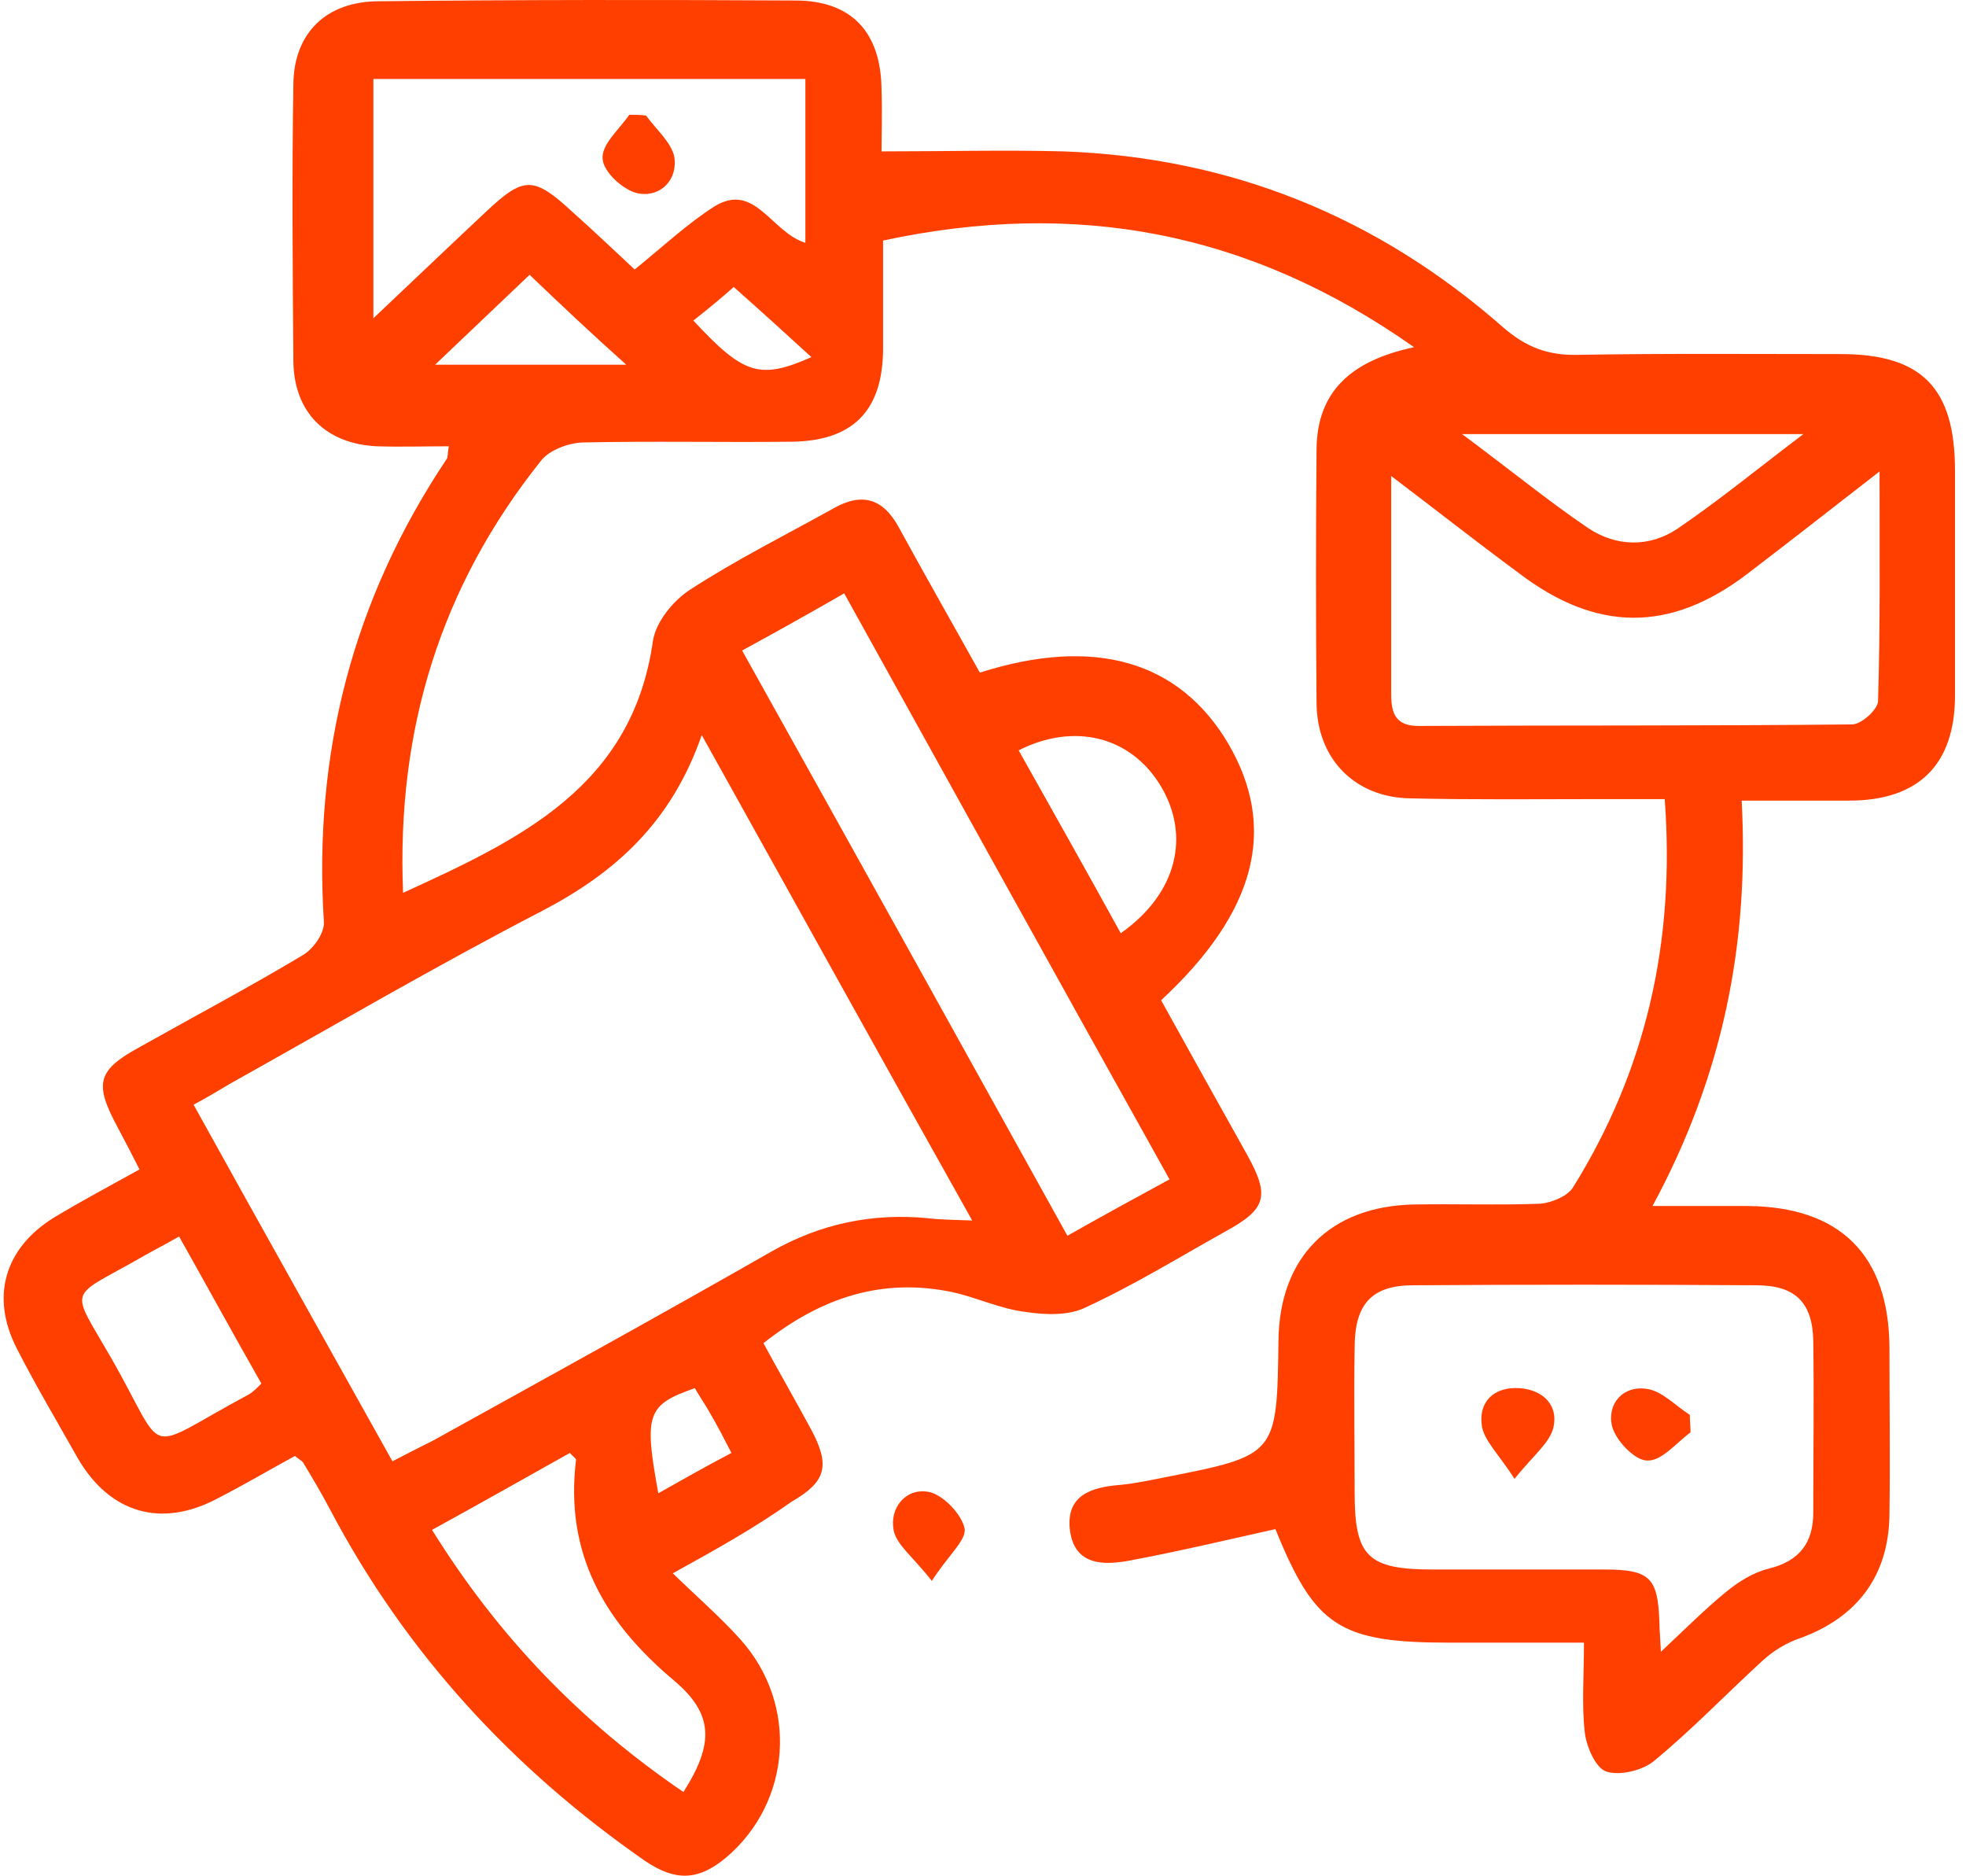 <svg xmlns="http://www.w3.org/2000/svg" width="65" height="62" viewBox="0 0 65 62" fill="none"><path d="M22.244 52.005C23.075 52.811 23.831 53.466 24.486 54.197C26.4 56.337 26.173 59.562 24.007 61.4C23.1 62.156 22.345 62.206 21.312 61.501C16.929 58.453 13.403 54.625 10.909 49.889C10.632 49.36 10.33 48.857 10.027 48.353C9.977 48.277 9.902 48.252 9.75 48.126C8.919 48.58 8.063 49.083 7.181 49.537C5.317 50.519 3.63 50.015 2.572 48.202C1.892 46.993 1.186 45.809 0.557 44.575C-0.325 42.862 0.154 41.25 1.791 40.242C2.673 39.713 3.605 39.209 4.612 38.655C4.36 38.152 4.133 37.723 3.907 37.295C3.101 35.809 3.202 35.381 4.637 34.6C6.426 33.593 8.239 32.635 10.002 31.577C10.355 31.376 10.733 30.847 10.708 30.469C10.355 24.902 11.665 19.814 14.763 15.18C14.813 15.13 14.788 15.029 14.838 14.752C14.033 14.752 13.252 14.777 12.471 14.752C10.783 14.676 9.725 13.643 9.7 11.956C9.675 8.883 9.65 5.835 9.7 2.762C9.725 1.074 10.808 0.042 12.521 0.042C17.156 -0.009 21.74 -0.009 26.299 0.017C28.138 0.017 29.12 1.049 29.145 2.938C29.171 3.719 29.145 4.525 29.145 5.004C31.261 5.004 33.201 4.953 35.165 5.004C40.707 5.205 45.543 7.17 49.699 10.822C50.455 11.477 51.185 11.754 52.167 11.729C55.064 11.679 57.961 11.704 60.857 11.704C63.553 11.704 64.636 12.837 64.636 15.558C64.636 18.026 64.636 20.52 64.636 22.988C64.636 25.28 63.427 26.464 61.135 26.464C60.001 26.464 58.868 26.464 57.583 26.464C57.835 31.149 56.978 35.532 54.636 39.864C55.82 39.864 56.802 39.864 57.785 39.864C60.832 39.889 62.444 41.476 62.469 44.524C62.469 46.363 62.495 48.227 62.469 50.066C62.444 52.106 61.386 53.466 59.523 54.146C59.069 54.297 58.616 54.574 58.263 54.902C57.054 56.01 55.92 57.194 54.661 58.227C54.283 58.529 53.528 58.705 53.099 58.554C52.747 58.428 52.445 57.723 52.394 57.244C52.293 56.337 52.369 55.406 52.369 54.297C50.833 54.297 49.372 54.297 47.936 54.297C44.284 54.297 43.477 53.768 42.168 50.544C40.581 50.897 38.994 51.275 37.382 51.577C36.475 51.753 35.493 51.753 35.367 50.519C35.266 49.411 36.097 49.159 37.029 49.083C37.533 49.033 38.012 48.932 38.516 48.831C42.218 48.101 42.218 48.101 42.269 44.323C42.294 41.552 43.981 39.864 46.752 39.814C48.137 39.789 49.523 39.839 50.908 39.789C51.286 39.764 51.84 39.537 52.016 39.235C54.409 35.381 55.392 31.149 55.039 26.414C54.309 26.414 53.603 26.414 52.923 26.414C50.833 26.414 48.717 26.439 46.626 26.389C44.812 26.363 43.553 25.104 43.528 23.265C43.503 20.444 43.503 17.648 43.528 14.827C43.553 12.888 44.737 11.905 46.752 11.477C41.286 7.623 35.543 6.591 29.196 7.951C29.196 9.235 29.196 10.394 29.196 11.578C29.171 13.593 28.188 14.575 26.173 14.601C23.856 14.626 21.564 14.575 19.246 14.626C18.768 14.651 18.163 14.878 17.886 15.23C14.587 19.361 13.101 24.096 13.327 29.512C17.181 27.749 20.909 26.011 21.589 21.175C21.69 20.545 22.269 19.84 22.823 19.487C24.334 18.505 25.947 17.699 27.533 16.817C28.491 16.263 29.196 16.465 29.725 17.447C30.606 19.059 31.513 20.646 32.395 22.233C36.198 21.023 38.994 21.855 40.606 24.575C42.243 27.371 41.538 30.142 38.389 33.063C39.322 34.751 40.279 36.464 41.236 38.177C41.991 39.537 41.865 39.965 40.531 40.696C38.994 41.552 37.483 42.484 35.896 43.214C35.342 43.492 34.561 43.466 33.906 43.365C33.075 43.265 32.294 42.887 31.488 42.711C29.196 42.232 27.181 42.862 25.241 44.398C25.745 45.33 26.299 46.287 26.828 47.27C27.458 48.454 27.307 48.983 26.173 49.637C24.889 50.544 23.654 51.224 22.244 52.005ZM23.201 24.298C22.194 27.195 20.329 28.857 17.912 30.116C14.41 31.93 11.01 33.92 7.584 35.834C7.206 36.061 6.829 36.288 6.4 36.514C8.617 40.519 10.783 44.373 12.975 48.302C13.504 48.025 13.906 47.824 14.309 47.622C18.037 45.557 21.791 43.492 25.493 41.376C27.13 40.444 28.843 40.091 30.682 40.267C31.085 40.318 31.513 40.318 32.143 40.343C29.145 35.003 26.249 29.764 23.201 24.298ZM54.913 54.599C55.769 53.794 56.399 53.164 57.079 52.61C57.482 52.282 57.961 51.98 58.465 51.854C59.497 51.602 59.951 50.998 59.951 49.99C59.951 48.101 59.976 46.212 59.951 44.323C59.925 43.063 59.371 42.484 58.062 42.484C54.283 42.459 50.505 42.459 46.727 42.484C45.342 42.484 44.787 43.114 44.787 44.549C44.762 46.136 44.787 47.748 44.787 49.335C44.787 51.451 45.215 51.879 47.382 51.879C49.271 51.879 51.16 51.879 53.049 51.879C54.56 51.879 54.812 52.156 54.863 53.617C54.863 53.844 54.888 54.071 54.913 54.599ZM45.996 15.734C45.996 18.354 45.996 20.646 45.996 22.963C45.996 23.618 46.173 23.996 46.903 23.996C51.689 23.971 56.45 23.996 61.235 23.945C61.538 23.945 62.066 23.467 62.092 23.19C62.167 20.747 62.142 18.278 62.142 15.583C60.555 16.817 59.17 17.9 57.785 18.958C55.215 20.923 52.772 20.898 50.203 18.933C48.868 17.951 47.558 16.918 45.996 15.734ZM24.536 21.502C28.163 28.001 31.715 34.398 35.291 40.847C36.45 40.192 37.508 39.612 38.667 38.983C35.039 32.484 31.488 26.061 27.911 19.613C26.727 20.293 25.695 20.872 24.536 21.502ZM26.627 2.611C21.74 2.611 17.08 2.611 12.345 2.611C12.345 5.205 12.345 7.724 12.345 10.52C13.705 9.235 14.864 8.127 16.047 7.019C17.332 5.81 17.634 5.81 18.969 7.044C19.649 7.649 20.304 8.278 20.984 8.908C21.916 8.152 22.722 7.397 23.629 6.817C24.964 6.011 25.493 7.674 26.627 8.026C26.627 7.573 26.627 7.22 26.627 6.843C26.627 5.432 26.627 4.072 26.627 2.611ZM22.596 59.234C23.604 57.647 23.604 56.665 22.294 55.557C19.977 53.617 18.667 51.35 19.045 48.252C19.045 48.202 18.944 48.151 18.843 48.025C17.357 48.857 15.846 49.713 14.284 50.569C16.476 54.096 19.196 56.917 22.596 59.234ZM48.339 14.349C49.901 15.507 51.16 16.54 52.495 17.447C53.427 18.076 54.535 18.102 55.467 17.472C56.802 16.565 58.062 15.533 59.623 14.349C55.744 14.349 52.193 14.349 48.339 14.349ZM5.922 40.872C5.393 41.174 4.94 41.401 4.511 41.653C2.244 42.937 2.32 42.534 3.655 44.852C5.594 48.227 4.612 48.025 8.239 46.086C8.365 46.01 8.491 45.884 8.642 45.733C7.71 44.096 6.829 42.484 5.922 40.872ZM33.679 24.802C34.838 26.867 35.946 28.832 37.054 30.847C38.919 29.537 39.372 27.623 38.364 25.96C37.382 24.348 35.518 23.87 33.679 24.802ZM17.509 9.084C16.425 10.117 15.468 11.024 14.385 12.056C16.602 12.056 18.541 12.056 20.707 12.056C19.523 10.999 18.566 10.092 17.509 9.084ZM24.183 48.025C23.906 47.496 23.705 47.093 23.478 46.716C23.327 46.438 23.125 46.161 22.974 45.884C21.387 46.438 21.287 46.741 21.765 49.36C22.521 48.932 23.277 48.504 24.183 48.025ZM22.924 10.596C24.586 12.384 25.115 12.56 26.828 11.805C25.947 10.999 25.14 10.268 24.259 9.487C23.805 9.89 23.402 10.218 22.924 10.596Z" fill="#FF3F00"></path><path d="M30.808 52.257C30.203 51.476 29.649 51.073 29.548 50.595C29.397 49.839 29.951 49.184 30.682 49.31C31.16 49.386 31.79 50.041 31.891 50.519C31.966 50.897 31.337 51.426 30.808 52.257Z" fill="#FF3F00"></path><path d="M50.072 48.882C49.544 48.05 49.04 47.597 48.989 47.093C48.889 46.338 49.392 45.834 50.224 45.884C51.03 45.935 51.533 46.464 51.357 47.194C51.231 47.698 50.702 48.101 50.072 48.882Z" fill="#FF3F00"></path><path d="M55.893 47.346C55.414 47.698 54.936 48.303 54.457 48.277C54.054 48.277 53.424 47.623 53.298 47.144C53.122 46.388 53.676 45.784 54.457 45.91C54.961 45.985 55.389 46.464 55.868 46.766C55.868 46.968 55.893 47.144 55.893 47.346Z" fill="#FF3F00"></path><path d="M21.361 3.82C21.688 4.273 22.192 4.701 22.293 5.18C22.419 5.935 21.839 6.54 21.084 6.389C20.605 6.288 19.95 5.684 19.925 5.255C19.875 4.777 20.479 4.273 20.806 3.794C20.983 3.794 21.159 3.794 21.361 3.82Z" fill="#FF3F00"></path></svg>